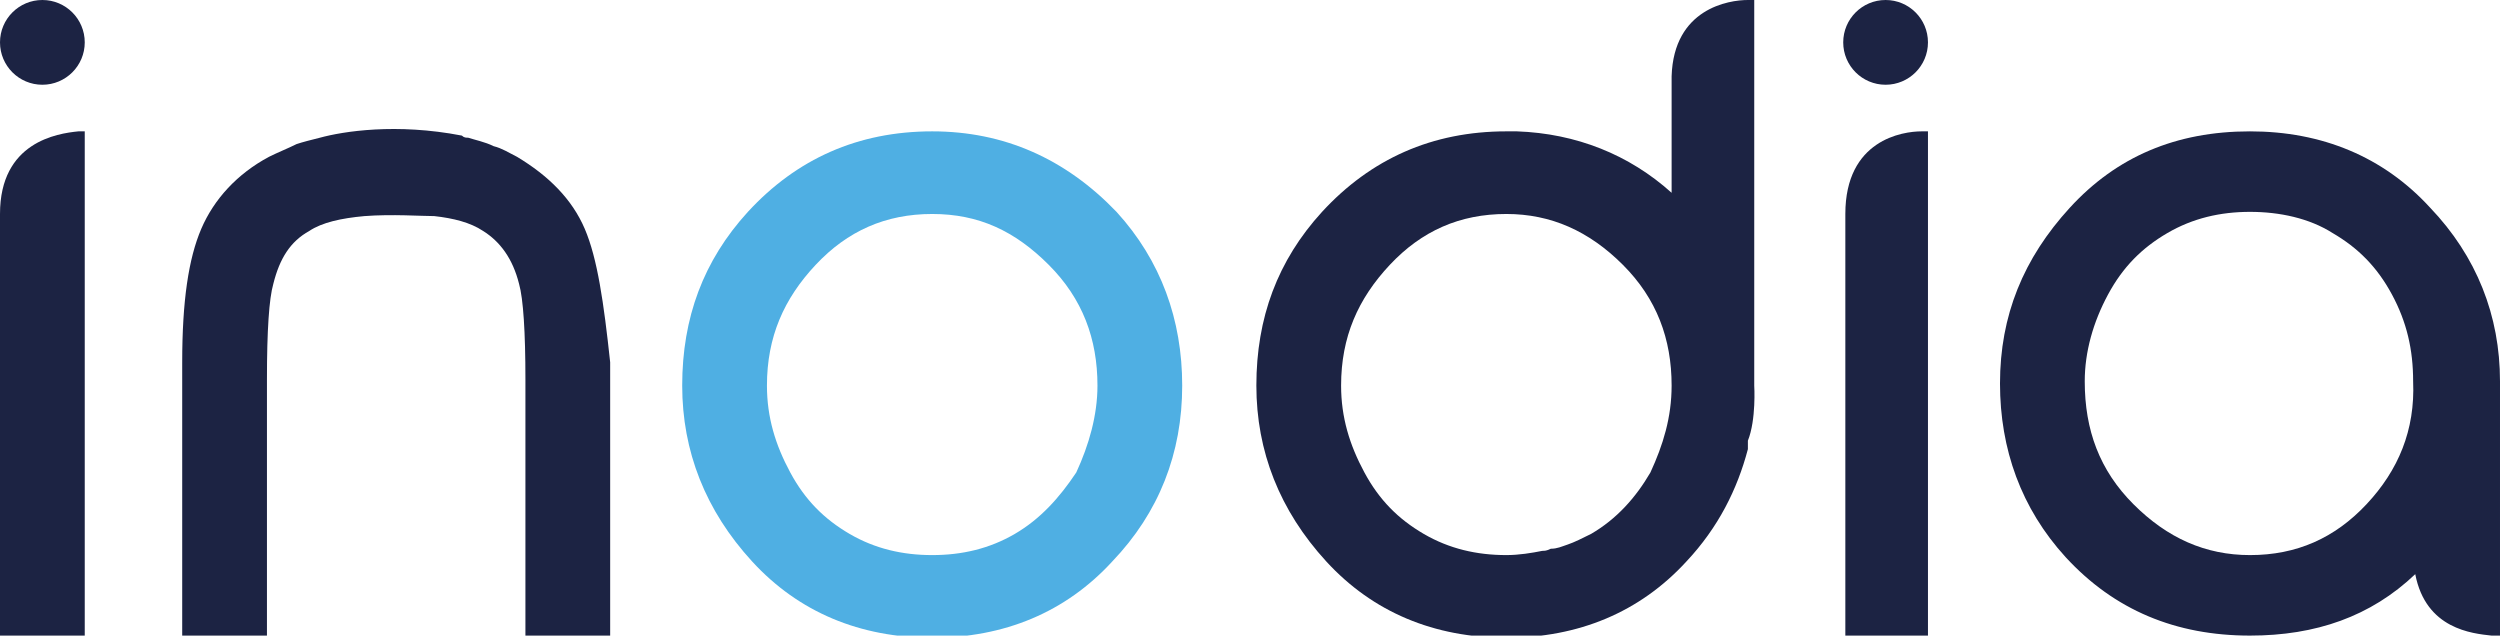 <?xml version="1.0" encoding="utf-8"?>
<!-- Generator: Adobe Illustrator 25.3.1, SVG Export Plug-In . SVG Version: 6.00 Build 0)  -->
<svg version="1.1" id="Calque_1" xmlns="http://www.w3.org/2000/svg" xmlns:xlink="http://www.w3.org/1999/xlink" x="0px" y="0px" width="118" height="30"
	 viewBox="0 0 118 30" style="enable-background:new 0 0 118 30;" xml:space="preserve">
<style type="text/css">
	.st0{fill:#4FAFE3;}
	.st1{fill:#1C2343;}
</style>
<g>
	<path class="st0" d="M44,6.2c-3.5,0-6.4,1.3-8.7,3.8c-2.1,2.3-3.1,5-3.1,8.2c0,3.1,1.1,5.9,3.3,8.3c2.2,2.4,5.1,3.6,8.5,3.6
		c3.4,0,6.3-1.2,8.5-3.6c2.2-2.3,3.3-5.1,3.3-8.3c0-3.1-1-5.9-3.1-8.2C50.3,7.5,47.4,6.2,44,6.2z M47.9,25.2c-1.2,0.7-2.5,1-3.9,1
		c-1.4,0-2.7-0.3-3.9-1c-1.2-0.7-2.1-1.6-2.8-2.9c-0.7-1.3-1.1-2.6-1.1-4.1c0-2.3,0.8-4.1,2.3-5.7c1.5-1.6,3.3-2.4,5.5-2.4
		s3.9,0.8,5.5,2.4c1.6,1.6,2.3,3.5,2.3,5.7c0,1.4-0.4,2.8-1,4.1C50,23.5,49.1,24.5,47.9,25.2z"/>
	<g>
		<path class="st1" d="M27.6,10.8c-0.6-1.4-1.7-2.5-3.2-3.4c-0.4-0.2-0.7-0.4-1.1-0.5c-0.4-0.2-0.9-0.3-1.2-0.4
			c-0.1,0-0.2,0-0.3-0.1c-3.1-0.6-5.6-0.2-6.7,0.1c-0.4,0.1-0.8,0.2-1.1,0.3c-0.4,0.2-0.9,0.4-1.3,0.6c-1.5,0.8-2.6,2-3.2,3.4
			c-0.6,1.4-0.9,3.4-0.9,6.3V30h4V17.9c0-2.3,0.1-3.8,0.3-4.5c0.3-1.2,0.8-2,1.7-2.5c0.6-0.4,1.5-0.6,2.6-0.7c1.3-0.1,2.7,0,3.3,0
			c0.9,0.1,1.7,0.3,2.3,0.7c0.8,0.5,1.4,1.3,1.7,2.5c0.2,0.7,0.3,2.3,0.3,4.5V30h4V17.1C28.5,14.3,28.2,12.2,27.6,10.8z"/>
	</g>
	<path class="st1" d="M3.7,6.2C2.7,6.3,0,6.7,0,10.1V30H4V10.1V6.2L3.7,6.2z"/>
	<ellipse class="st1" cx="2" cy="2" rx="2" ry="2"/>
	<path class="st1" d="M90.7,6.2c-0.9,0-3.6,0.4-3.6,3.9V30H91V10.1V6.2L90.7,6.2z"/>
	<ellipse class="st1" cx="89" cy="2" rx="2" ry="2"/>
	<path class="st1" d="M114.7,9.8c-2.2-2.4-5.1-3.6-8.5-3.6c-3.5,0-6.3,1.2-8.5,3.6c-2.2,2.4-3.3,5.1-3.3,8.3c0,3.1,1,5.9,3.1,8.2
		c2.3,2.5,5.2,3.7,8.7,3.7c3.1,0,5.7-0.9,7.8-2.9v0c0.5,2.6,2.7,2.8,3.6,2.9h0.4v-2.9h0v-8.4c0-0.2,0-0.5,0-0.7
		C118,14.9,116.9,12.1,114.7,9.8z M111.7,23.8c-1.5,1.6-3.3,2.4-5.5,2.4c-2.1,0-3.9-0.8-5.5-2.4c-1.6-1.6-2.3-3.5-2.3-5.8
		c0-1.4,0.4-2.8,1.1-4.1c0.7-1.3,1.6-2.2,2.8-2.9c1.2-0.7,2.5-1,3.9-1c1.4,0,2.8,0.3,3.9,1c1.2,0.7,2.1,1.6,2.8,2.9
		c0.7,1.3,1,2.6,1,4.1C114,20.3,113.2,22.2,111.7,23.8z M114,27.1L114,27.1L114,27.1C114,27.1,114,27.1,114,27.1z"/>
	<path class="st1" d="M82.8,18.2L82.8,18.2V3.6V3.5V0l-0.3,0c-0.9,0-3.5,0.4-3.6,3.6l0,0c0,0.1,0,1.3,0,1.4v4.1
		c-2-1.8-4.5-2.8-7.3-2.9c0,0-0.1,0-0.1,0c-0.1,0-0.3,0-0.4,0c0,0,0,0,0,0c0,0,0,0,0,0c-3.5,0-6.4,1.3-8.7,3.8
		c-2.1,2.3-3.1,5-3.1,8.2c0,3.1,1.1,5.9,3.3,8.3c2.2,2.4,5.1,3.6,8.5,3.6c0,0,0,0,0,0c0,0,0,0,0,0c3.4,0,6.3-1.2,8.5-3.6
		c1.5-1.6,2.4-3.4,2.9-5.3c0,0,0,0,0-0.1c0-0.1,0-0.1,0-0.2c0,0,0,0,0-0.1C82.9,19.8,82.8,18.2,82.8,18.2z M77.9,22.3
		c-0.7,1.2-1.6,2.2-2.8,2.9c-0.4,0.2-0.8,0.4-1.1,0.5c-0.3,0.1-0.5,0.2-0.8,0.2c0,0,0,0,0,0C73,26,72.9,26,72.8,26
		c-0.5,0.1-1.1,0.2-1.7,0.2c-1.4,0-2.7-0.3-3.9-1c-1.2-0.7-2.1-1.6-2.8-2.9c-0.7-1.3-1.1-2.6-1.1-4.1c0-2.3,0.8-4.1,2.3-5.7
		c1.5-1.6,3.3-2.4,5.5-2.4c2.1,0,3.9,0.8,5.5,2.4c1.6,1.6,2.3,3.5,2.3,5.7C78.9,19.7,78.5,21,77.9,22.3z"/>
</g>
</svg>
